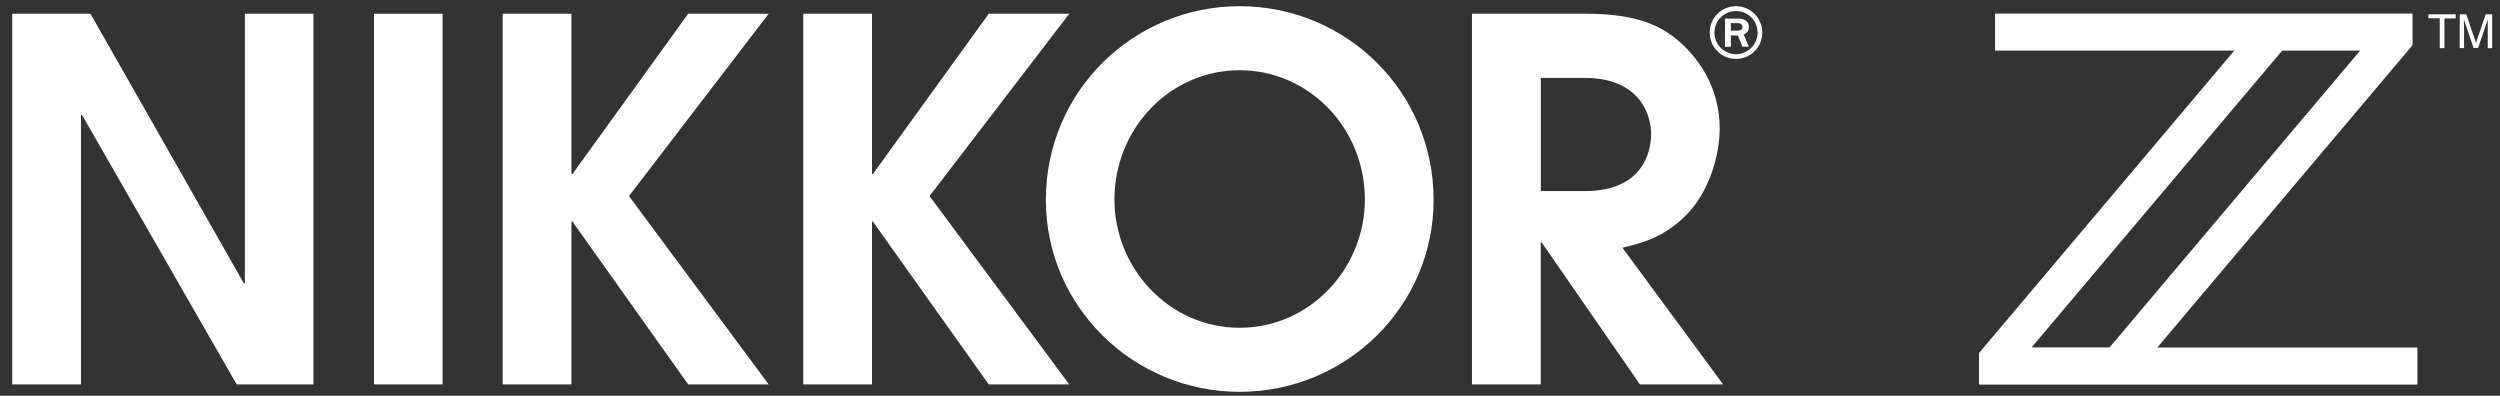 <?xml version="1.0" encoding="utf-8"?>
<!-- Generator: Adobe Illustrator 25.2.1, SVG Export Plug-In . SVG Version: 6.00 Build 0)  -->
<svg version="1.1" id="Layer_2_1_" xmlns="http://www.w3.org/2000/svg" xmlns:xlink="http://www.w3.org/1999/xlink" x="0px" y="0px"
	 viewBox="0 0 1655.1 262" style="enable-background:new 0 0 1655.1 262;" xml:space="preserve">
<rect x="0" y="0" width="1655.1" height="262" fill="#333333" stroke="none"/>
<style type="text/css">
	.st0{fill:#FFFFFF;}
</style>
<g>
	<g>
		<g>
			<polygon class="st0" points="8.1,9.1 59.9,9.1 161.4,187.5 162.1,187.5 162.1,9.1 207.5,9.1 207.5,254.5 156.7,254.5 54.3,76.1 
				53.6,76.1 53.6,254.5 8.1,254.5 			"/>
			<rect x="247.6" y="9.1" class="st0" width="45.4" height="245.4"/>
			<polygon class="st0" points="332.8,9.1 378.3,9.1 378.3,115.2 379,115.2 455.6,9.1 508.9,9.1 416.4,129.8 508.9,254.5 
				455.6,254.5 379,146.7 378.3,146.7 378.3,254.5 332.8,254.5 			"/>
			<polygon class="st0" points="531.8,9.1 577.3,9.1 577.3,115.2 577.9,115.2 654.6,9.1 707.9,9.1 615.4,129.8 707.9,254.5 
				654.6,254.5 577.9,146.7 577.3,146.7 577.3,254.5 531.8,254.5 			"/>
			<path class="st0" d="M820.7,4.1c69.7,0,128.4,55.7,128.4,128.3c0,70.3-57.7,127-128.4,127c-70.6,0-128.3-56.7-128.3-127
				C692.4,59.8,751.1,4.1,820.7,4.1 M820.7,217c46.8,0,82.9-39.5,82.9-84.9c0-47.1-36.8-85.6-82.9-85.6c-46.1,0-82.9,38.5-82.9,85.6
				C737.8,177.6,774,217,820.7,217"/>
			<path class="st0" d="M974.6,9.1h75.3c28.2,0,45.8,5.3,59.7,16.6c13.9,11.3,28.9,31.2,28.9,59.4c0,16.3-6,41.8-23.6,58.7
				c-14.6,13.9-28.5,17.2-40.8,20.2l66.7,90.5h-55.1l-65-93.9h-0.7v93.9h-45.5V9.1H974.6z M1020.1,126.5h29.2
				c37.5,0,43.8-24.9,43.8-37.8c0-13.6-8.3-37.1-43.8-37.1h-29.2L1020.1,126.5L1020.1,126.5z"/>
			<path class="st0" d="M1145.9,23.5h4.6l3.1,7.4h4.2l-3.4-8.1c0.9-0.4,3.4-1.4,3.4-4.9c0-5.6-6-5.6-7.1-5.6h-8.7V31h3.9V23.5z
				 M1145.9,15.3h4.5c2.5,0,3.2,1.4,3.2,2.4c0,2.3-2.2,2.6-3.6,2.6h-4.1V15.3z M1131.9,21.6c0,9.6,7.7,17.4,17.4,17.4
				c9.7,0,17.4-7.8,17.4-17.4c0-9.8-7.9-17.5-17.4-17.5C1139.7,4.1,1131.9,11.8,1131.9,21.6 M1135,21.6c0-8,6.5-14.3,14.3-14.3
				s14.3,6.3,14.3,14.3c0,7.9-6.5,14.3-14.3,14.3C1141.4,35.9,1135,29.4,1135,21.6"/>
		</g>
	</g>
	<g>
		<path class="st0" d="M1428.2,230.1l169-200.2V9h-276.4v24.5h158.4l-169,200.2v20.9h290.2v-24.5L1428.2,230.1L1428.2,230.1z
			 M1562.5,33.5L1396.6,230H1345l165.9-196.5H1562.5z"/>
		<g>
			<path class="st0" d="M1625.8,9.5v2.7h-7.5v19.7h-3.1V12.1h-7.5V9.5H1625.8z"/>
			<path class="st0" d="M1628.5,9.5h4.3l6.4,18.9l6.4-18.9h4.3v22.4h-2.9V18.6c0-0.5,0-1.2,0-2.3c0-1.1,0-2.2,0-3.4l-6.4,18.9h-3
				l-6.4-18.9v0.7c0,0.5,0,1.4,0,2.5s0.1,1.9,0.1,2.5v13.2h-2.9L1628.5,9.5L1628.5,9.5z"/>
		</g>
	</g>
</g>
</svg>
